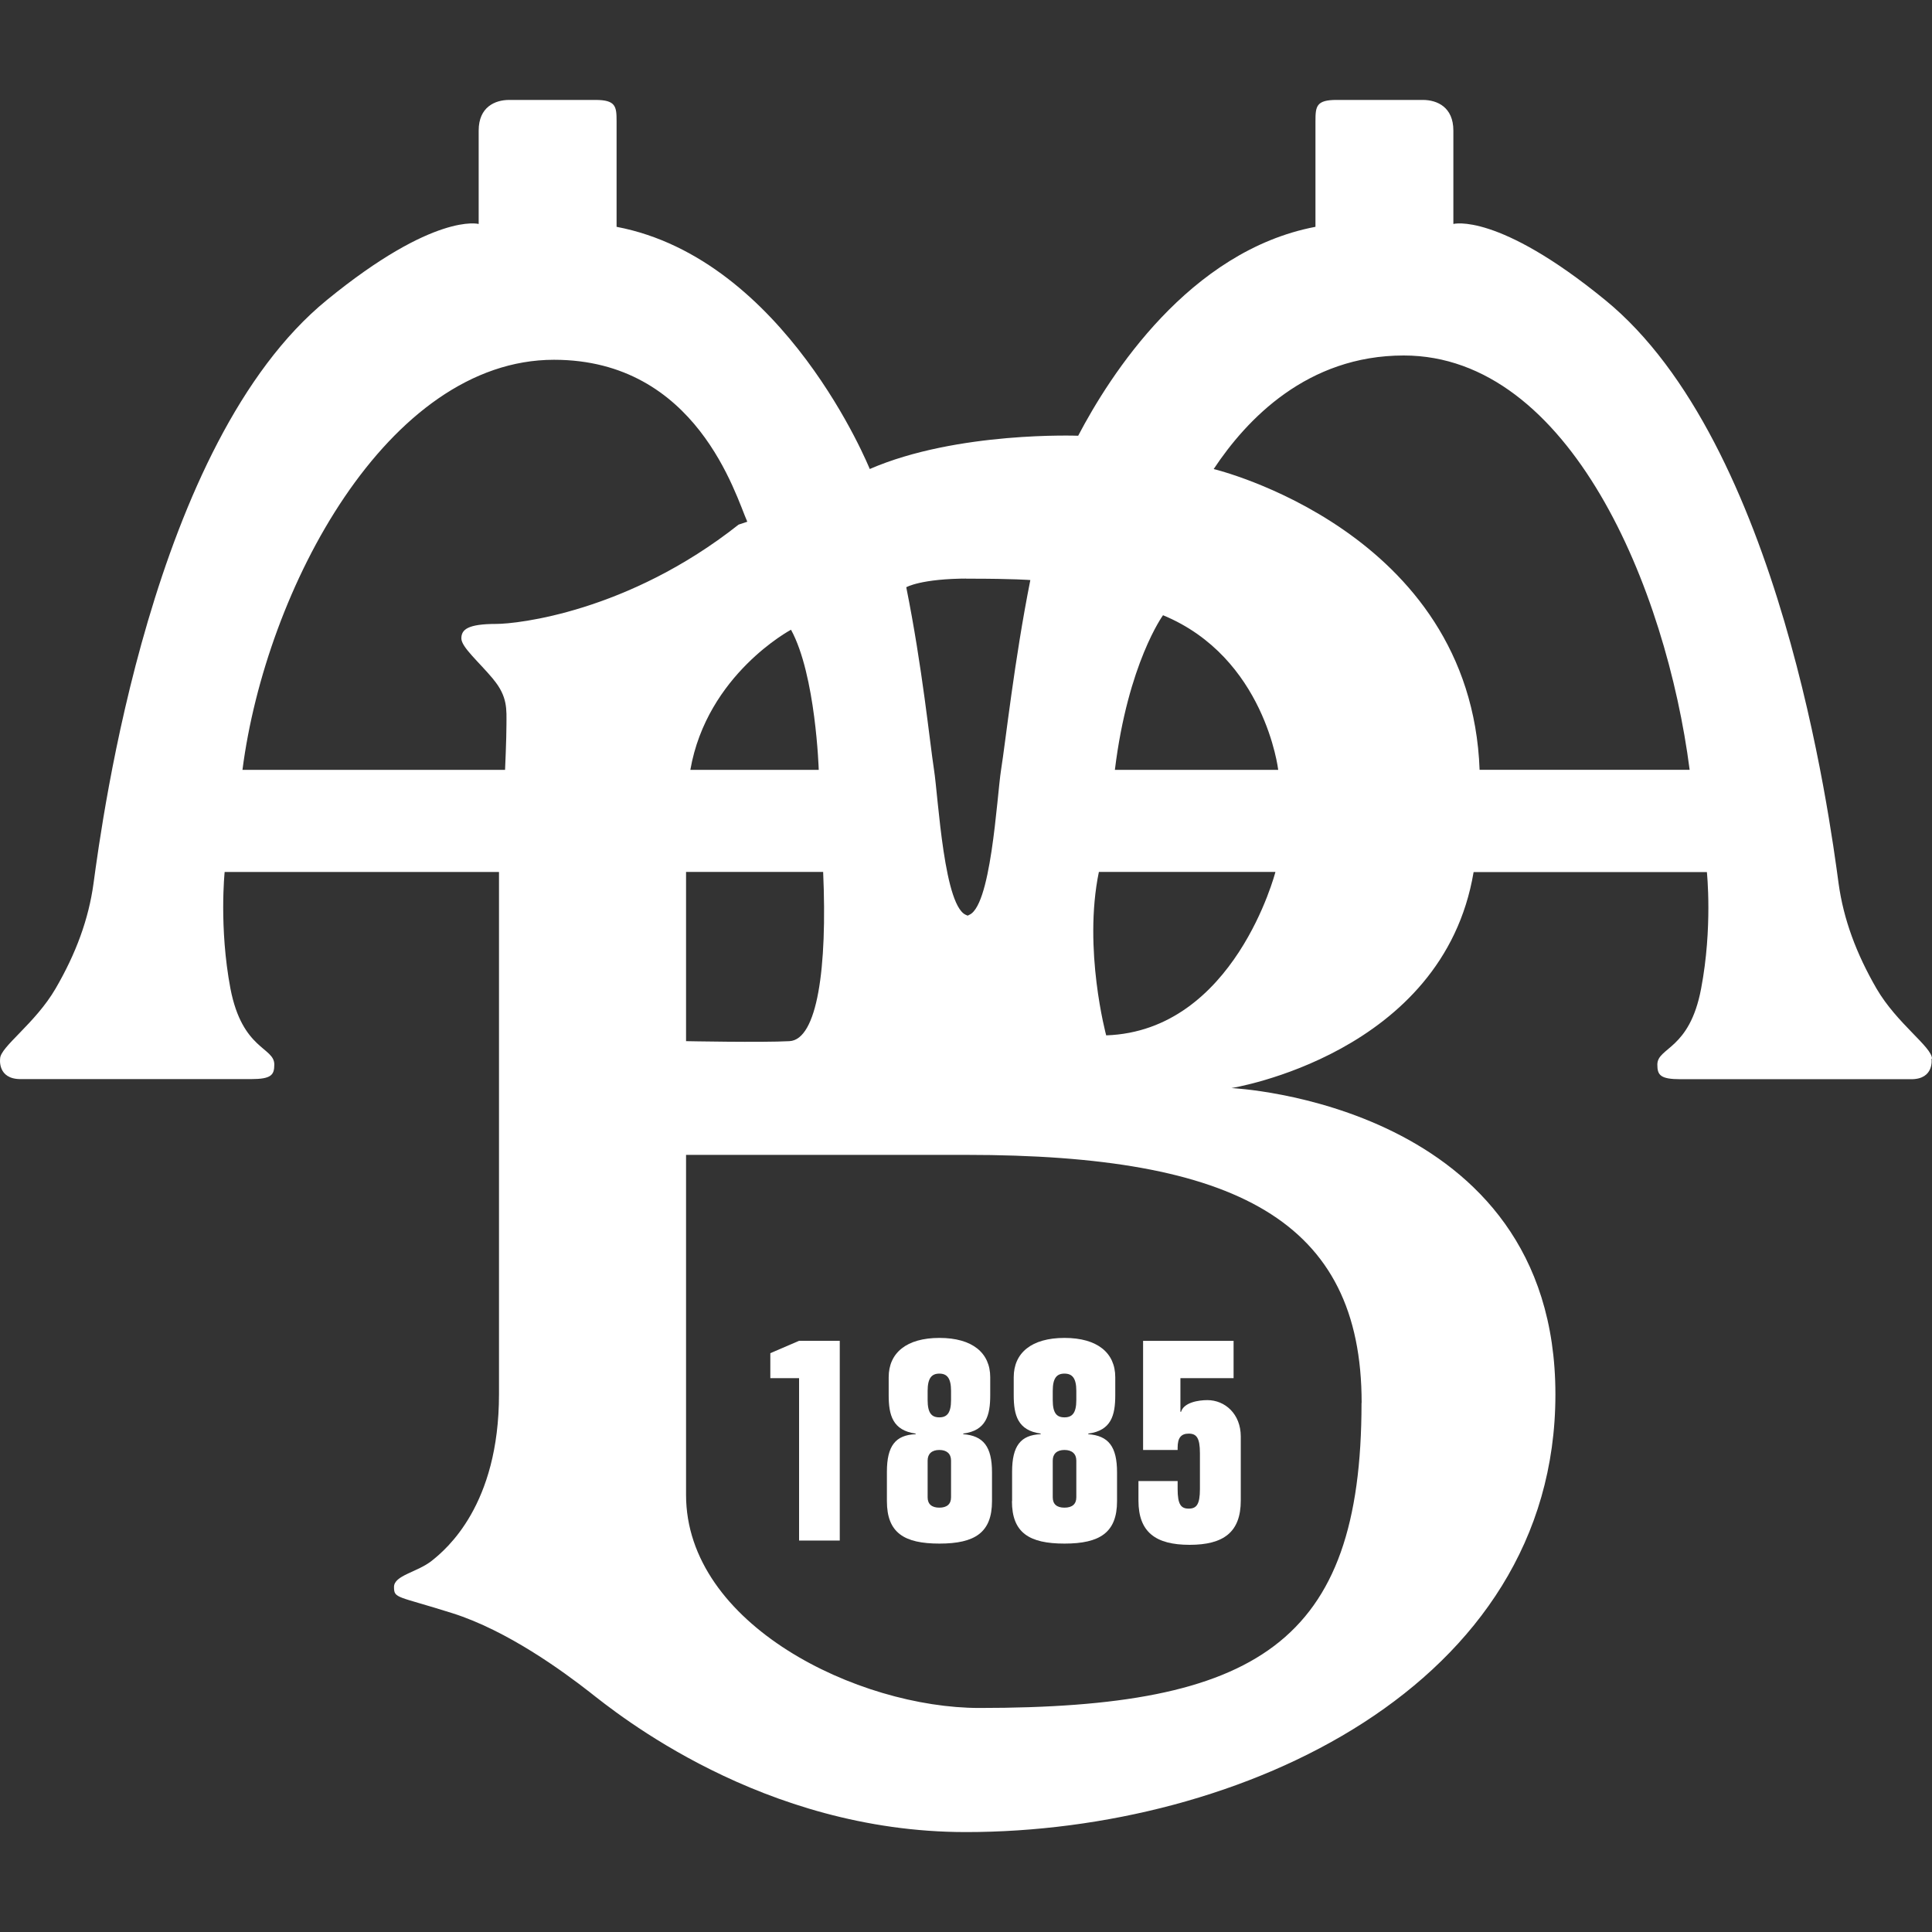 <?xml version="1.0" encoding="UTF-8"?>
<svg xmlns="http://www.w3.org/2000/svg" id="Lag_2" viewBox="0 0 500 500">
  <rect x="0" y="0" width="500" height="500" fill="#333333" stroke="none"/>
  <defs>
    <style>.cls-1{fill:none;}.cls-1,.cls-2{stroke-width:0px;}.cls-2{fill:#fff;}</style>
  </defs>
  <g id="Lag_1-2">
    <rect class="cls-1" width="500" height="500"></rect>
    <path class="cls-2" d="M500,273.99c0-3.03-9.07-9.07-14.35-18.13-5.25-9.07-8.54-17.94-9.82-27.2-2.25-16.63-15.1-114.05-60.43-151.03-27.85-22.76-39.27-19.67-39.27-19.67v-24.17c0-6.03-4.14-7.93-7.93-7.93h-22.28c-5.28,0-5.48,1.66-5.48,5.48v27.36c-32.71,6.23-53.19,38.39-61.41,54.07,0,0-31.31-1.21-53.94,8.61,0,0-21.88-54.37-65.52-62.68v-27.36c0-3.78-.2-5.48-5.48-5.48h-22.28c-3.75,0-7.93,1.86-7.93,7.93v24.17s-11.41-3.1-39.27,19.67C39.3,114.6,26.48,212.02,24.2,228.65c-1.27,9.26-4.53,18.1-9.82,27.2C9.1,264.92.03,270.95.03,273.99c0,0-.75,5.28,5.28,5.28h59.65c5.28,0,6.03-1.08,6.03-3.78,0-4.53-8.28-3.75-11.35-19.63-3-15.85-1.5-30.2-1.5-30.2h71v135.18c0,28.7-13.6,40.05-17.35,43.05-3.78,3.03-9.82,3.78-9.82,6.82s.75,2.25,15.1,6.78c14.32,4.53,28.7,15.1,35.48,20.38,6.78,5.32,44.55,36.27,97.42,36.27,71,0,152.57-37.77,152.57-113.27s-83.85-79.28-83.85-79.28c0,0,54.76-8.68,62.68-55.9h60.37s1.53,14.35-1.5,30.2c-3,15.88-11.32,15.1-11.32,19.63,0,2.71.75,3.78,6.03,3.78h59.68c6.03,0,5.25-5.28,5.25-5.28l.1-.03ZM250.05,149.76h.75-.1c11.94,0,15.95.36,15.95.36-4.14,20.78-6.42,41.91-7.57,49.08-1.11,7.01-2.58,36.53-8.68,37.7.13,0,.26.07.39.07h-.75s.26,0,.36-.07c-6.1-1.17-7.57-30.69-8.68-37.7-1.11-7.18-3-26.45-7.18-47.22,0,0,3.75-2.25,16.14-2.25h-.65v.03ZM204.36,269.45c-7.18.39-26.81,0-26.81,0v-43.8h35.48c1.11,24.95-1.53,43.41-8.71,43.8h.03ZM204.71,162.97c6.42,11.71,7.18,36.27,7.18,36.27h-33.23c4.31-24.72,26.06-36.27,26.06-36.27ZM127.68,175.82c3.78,4.53,3.39,7.93,3.39,11.71s-.36,11.71-.36,11.71H62.75c6.03-46.83,37.57-106.13,80.62-106.13,36.98,0,47,35.13,50.03,41.91l-2.25.75c-28.7,22.67-57.37,25.7-62.68,25.7-7.53,0-9.07,1.5-9.07,3.75s4.53,6.07,8.28,10.57v.03ZM352.36,363.09c0,62.33-27.2,78.93-98.92,78.93-31.34,0-75.89-21.53-75.89-55.15v-87.99h72.5c69.86,0,102.34,16.99,102.34,64.18l-.03.03ZM286.28,267.95s-6.03-22.28-1.89-42.3h45.69s-10.57,41.16-43.8,42.3ZM288.53,199.24c3.39-27.59,12.46-40.02,12.46-40.02,26.42,10.93,29.81,40.02,29.81,40.02h-42.3.03ZM382.92,199.24c-2.25-61.93-68.82-77.85-68.82-77.85,8.51-12.85,24.2-29.39,49.18-29.39,43.05,0,67.97,60.4,74,107.23,0,0-54.37,0-54.37,0Z"></path>
    <path class="cls-2" d="M206.8,356.66h-7.44v-6.46l7.44-3.2h10.53v51.69h-10.53v-42.04h0Z"></path>
    <path class="cls-2" d="M240.07,377.99c0-1.76,1.11-2.74,3.03-2.74s3.03.98,3.03,2.74v9.52c0,1.73-1.04,2.67-3.03,2.67s-3.03-.95-3.03-2.67v-9.52ZM240.07,359.96c0-3.29,1.04-4.47,3.03-4.47s3.03,1.17,3.03,4.47v2.38c0,3.33-1.04,4.47-3.03,4.47s-3.03-1.11-3.03-4.47v-2.38ZM229.53,388.49c0,8.19,4.44,10.99,13.6,10.99s13.6-2.84,13.6-10.99v-7.44c0-6.69-2.25-9.49-7.44-9.88v-.16c5.94-.78,6.98-4.73,6.98-9.95v-4.63c0-6.29-4.6-10.18-13.14-10.18s-13.14,3.88-13.14,10.18v4.63c0,5.19,1.04,9.13,6.98,9.95v.16c-5.22.2-7.44,3.03-7.44,9.72v7.6Z"></path>
    <path class="cls-2" d="M272.45,377.99c0-1.76,1.11-2.74,3.03-2.74s3.07.98,3.07,2.74v9.52c0,1.73-1.04,2.67-3.07,2.67s-3.03-.95-3.03-2.67v-9.52ZM272.45,359.96c0-3.29,1.01-4.47,3.03-4.47s3.07,1.17,3.07,4.47v2.38c0,3.33-1.04,4.47-3.07,4.47s-3.03-1.11-3.03-4.47v-2.38ZM261.89,388.49c0,8.19,4.47,10.99,13.6,10.99s13.6-2.84,13.6-10.99v-7.44c0-6.69-2.22-9.49-7.44-9.88v-.16c5.94-.78,6.98-4.73,6.98-9.95v-4.63c0-6.29-4.6-10.18-13.14-10.18s-13.14,3.88-13.14,10.18v4.63c0,5.19,1.04,9.13,6.98,9.95v.16c-5.19.2-7.4,3.03-7.4,9.72v7.6h-.03Z"></path>
    <path class="cls-2" d="M304.77,383.28v2.09c0,4.01.88,5.06,2.87,5.06s2.9-1.04,2.9-5.06v-9.29c0-3.95-.88-5.06-2.9-5.06s-2.87,1.14-2.87,3.65v.59h-8.94v-28.24h23.42v9.65h-13.76v8.71h.16c.75-2.45,4.53-3.03,6.82-3.03,4.53,0,8.64,3.55,8.64,9.43v16.57c0,8.19-4.47,11.45-13.24,11.45s-13.24-3.26-13.24-11.45v-5.06h10.14Z"></path>
  </g>
</svg>
